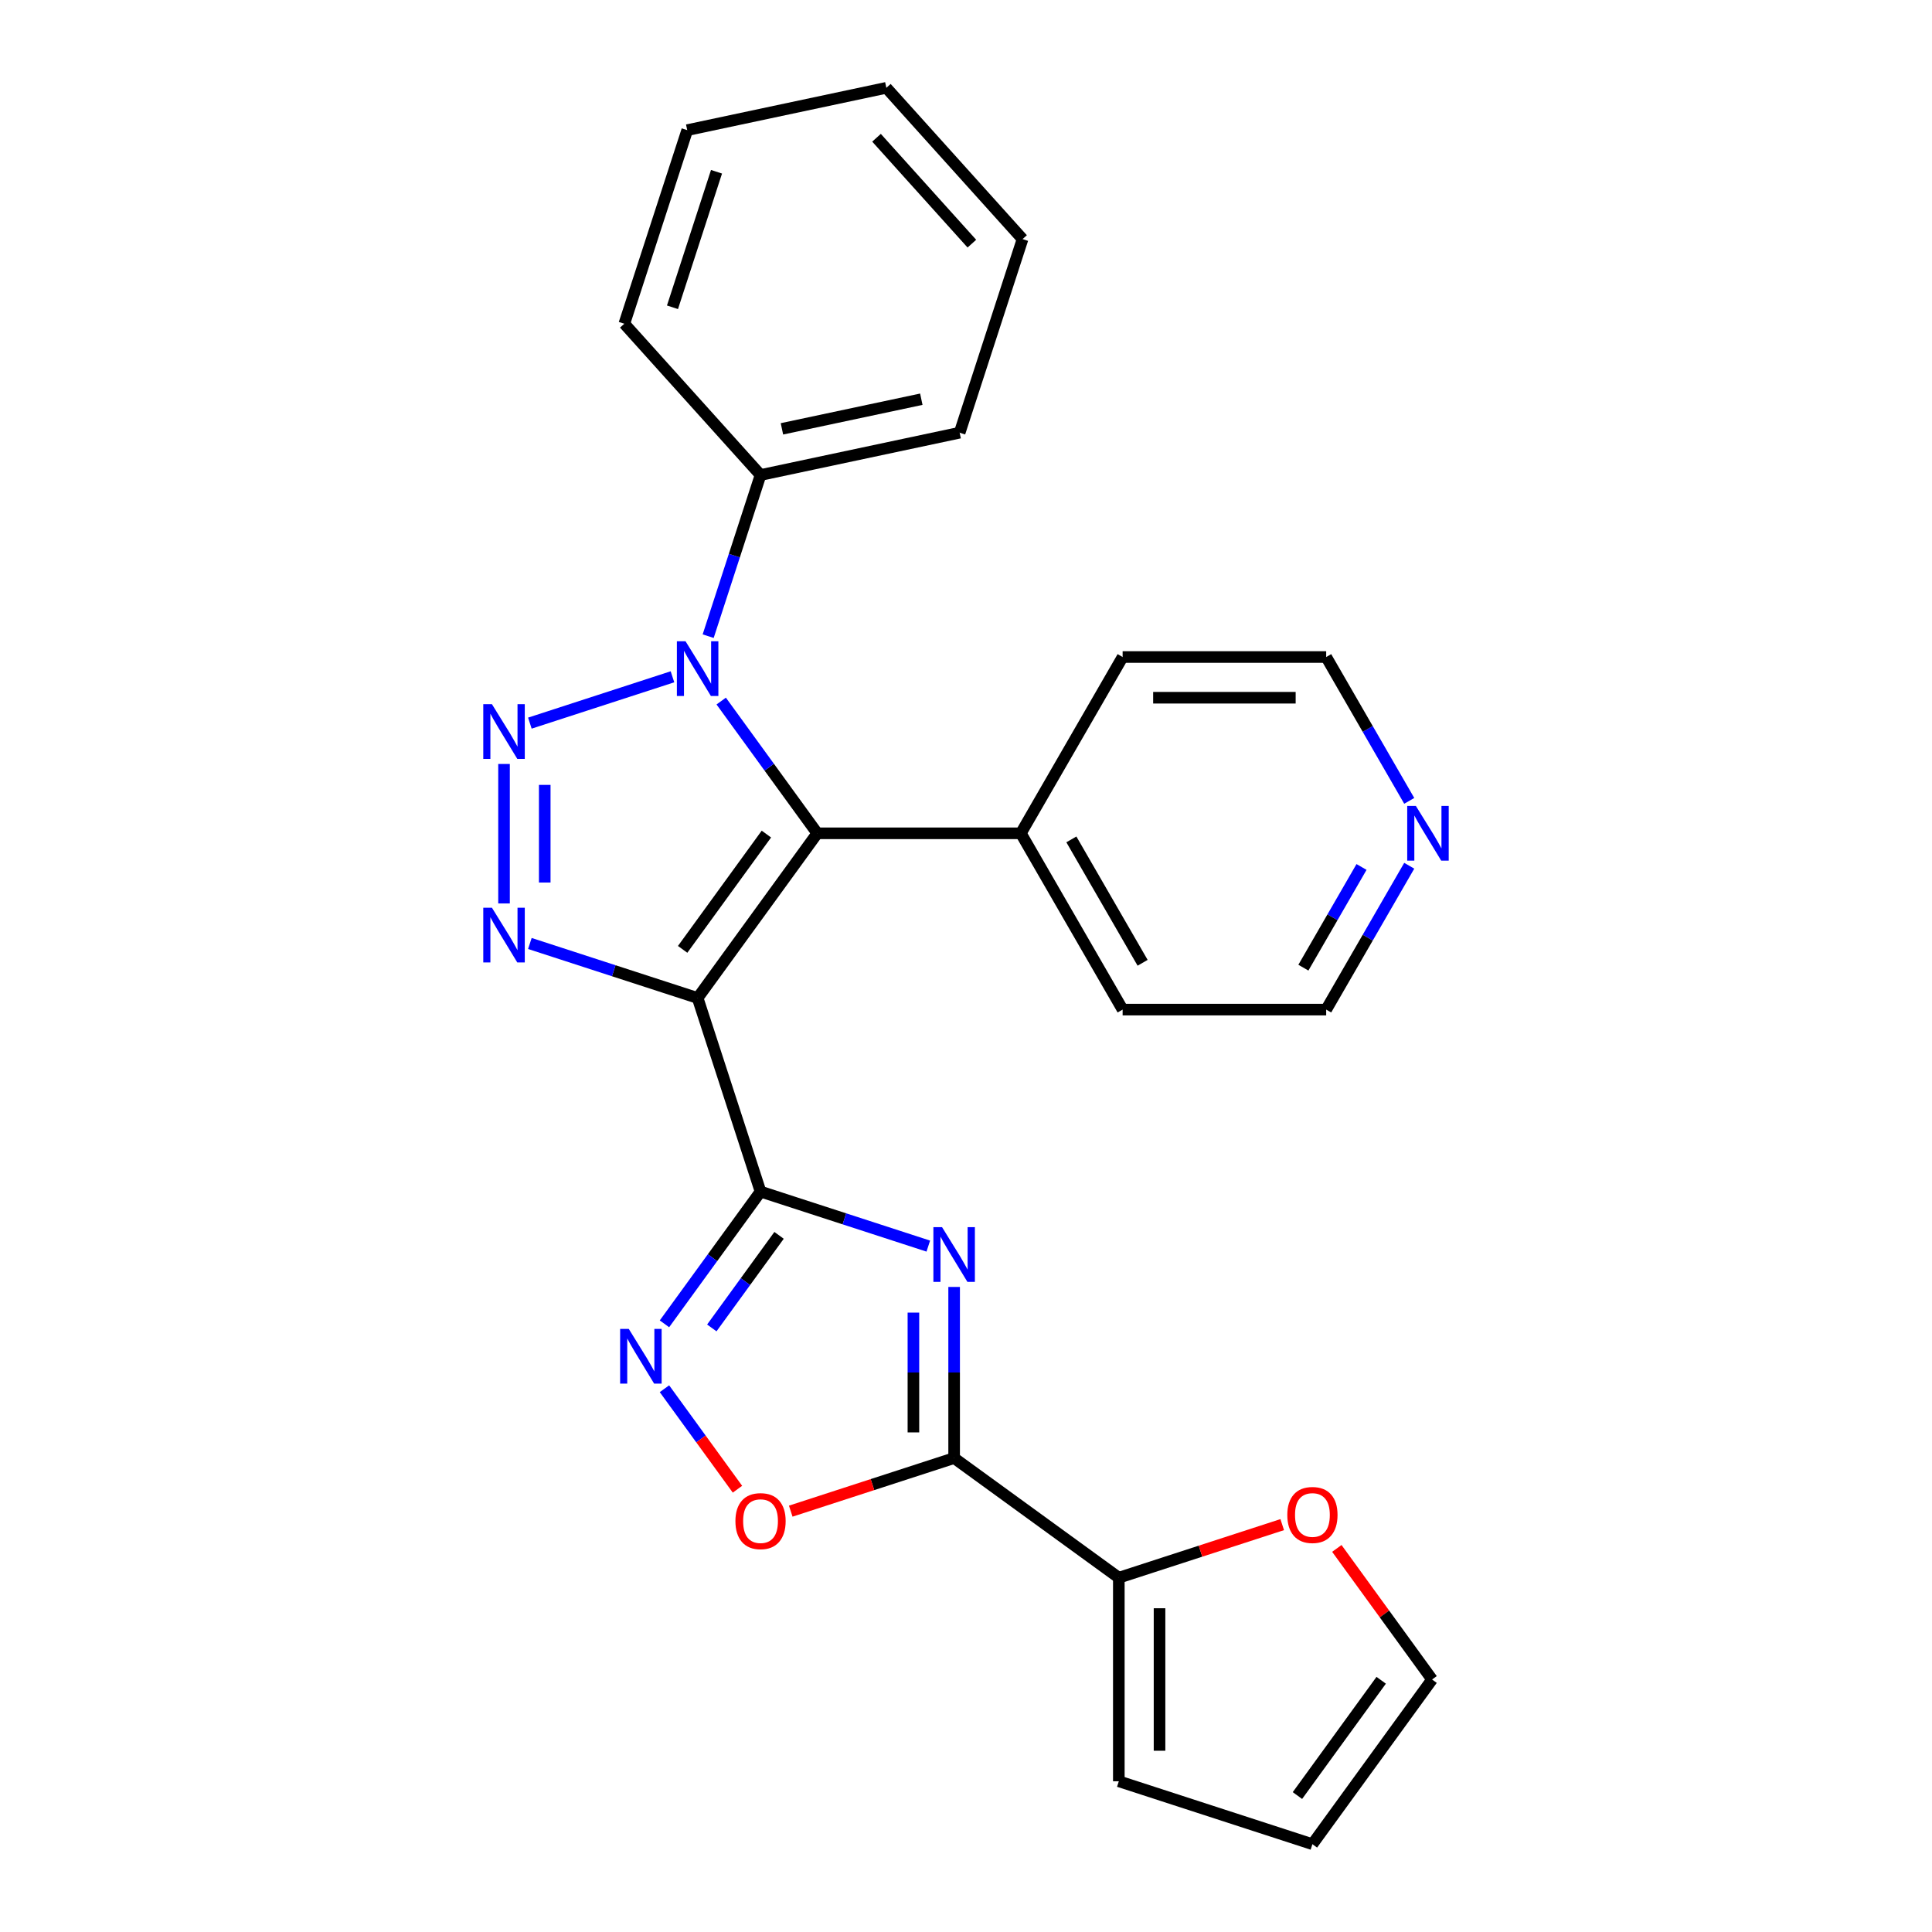<?xml version='1.0' encoding='iso-8859-1'?>
<svg version='1.1' baseProfile='full'
              xmlns='http://www.w3.org/2000/svg'
                      xmlns:rdkit='http://www.rdkit.org/xml'
                      xmlns:xlink='http://www.w3.org/1999/xlink'
                  xml:space='preserve'
width='1000px' height='1000px' viewBox='0 0 1000 1000'>
<!-- END OF HEADER -->
<rect style='opacity:1.0;fill:#FFFFFF;stroke:none' width='1000' height='1000' x='0' y='0'> </rect>
<path class='bond-0' d='M 361.092,516.559 L 393.651,616.767' style='fill:none;fill-rule:evenodd;stroke:#000000;stroke-width:6px;stroke-linecap:butt;stroke-linejoin:miter;stroke-opacity:1' />
<path class='bond-2' d='M 361.092,516.559 L 423.023,431.318' style='fill:none;fill-rule:evenodd;stroke:#000000;stroke-width:6px;stroke-linecap:butt;stroke-linejoin:miter;stroke-opacity:1' />
<path class='bond-2' d='M 353.333,491.387 L 396.685,431.718' style='fill:none;fill-rule:evenodd;stroke:#000000;stroke-width:6px;stroke-linecap:butt;stroke-linejoin:miter;stroke-opacity:1' />
<path class='bond-5' d='M 361.092,516.559 L 317.675,502.453' style='fill:none;fill-rule:evenodd;stroke:#000000;stroke-width:6px;stroke-linecap:butt;stroke-linejoin:miter;stroke-opacity:1' />
<path class='bond-5' d='M 317.675,502.453 L 274.258,488.346' style='fill:none;fill-rule:evenodd;stroke:#0000FF;stroke-width:6px;stroke-linecap:butt;stroke-linejoin:miter;stroke-opacity:1' />
<path class='bond-3' d='M 393.651,616.767 L 437.068,630.874' style='fill:none;fill-rule:evenodd;stroke:#000000;stroke-width:6px;stroke-linecap:butt;stroke-linejoin:miter;stroke-opacity:1' />
<path class='bond-3' d='M 437.068,630.874 L 480.484,644.981' style='fill:none;fill-rule:evenodd;stroke:#0000FF;stroke-width:6px;stroke-linecap:butt;stroke-linejoin:miter;stroke-opacity:1' />
<path class='bond-7' d='M 393.651,616.767 L 368.786,650.99' style='fill:none;fill-rule:evenodd;stroke:#000000;stroke-width:6px;stroke-linecap:butt;stroke-linejoin:miter;stroke-opacity:1' />
<path class='bond-7' d='M 368.786,650.99 L 343.921,685.214' style='fill:none;fill-rule:evenodd;stroke:#0000FF;stroke-width:6px;stroke-linecap:butt;stroke-linejoin:miter;stroke-opacity:1' />
<path class='bond-7' d='M 403.24,639.42 L 385.834,663.377' style='fill:none;fill-rule:evenodd;stroke:#000000;stroke-width:6px;stroke-linecap:butt;stroke-linejoin:miter;stroke-opacity:1' />
<path class='bond-7' d='M 385.834,663.377 L 368.429,687.333' style='fill:none;fill-rule:evenodd;stroke:#0000FF;stroke-width:6px;stroke-linecap:butt;stroke-linejoin:miter;stroke-opacity:1' />
<path class='bond-1' d='M 260.884,395.43 L 260.884,467.626' style='fill:none;fill-rule:evenodd;stroke:#0000FF;stroke-width:6px;stroke-linecap:butt;stroke-linejoin:miter;stroke-opacity:1' />
<path class='bond-1' d='M 281.957,406.259 L 281.957,456.796' style='fill:none;fill-rule:evenodd;stroke:#0000FF;stroke-width:6px;stroke-linecap:butt;stroke-linejoin:miter;stroke-opacity:1' />
<path class='bond-26' d='M 274.258,374.29 L 348.069,350.308' style='fill:none;fill-rule:evenodd;stroke:#0000FF;stroke-width:6px;stroke-linecap:butt;stroke-linejoin:miter;stroke-opacity:1' />
<path class='bond-4' d='M 423.023,431.318 L 398.158,397.094' style='fill:none;fill-rule:evenodd;stroke:#000000;stroke-width:6px;stroke-linecap:butt;stroke-linejoin:miter;stroke-opacity:1' />
<path class='bond-4' d='M 398.158,397.094 L 373.293,362.871' style='fill:none;fill-rule:evenodd;stroke:#0000FF;stroke-width:6px;stroke-linecap:butt;stroke-linejoin:miter;stroke-opacity:1' />
<path class='bond-11' d='M 423.023,431.318 L 528.387,431.318' style='fill:none;fill-rule:evenodd;stroke:#000000;stroke-width:6px;stroke-linecap:butt;stroke-linejoin:miter;stroke-opacity:1' />
<path class='bond-6' d='M 493.858,666.12 L 493.858,710.405' style='fill:none;fill-rule:evenodd;stroke:#0000FF;stroke-width:6px;stroke-linecap:butt;stroke-linejoin:miter;stroke-opacity:1' />
<path class='bond-6' d='M 493.858,710.405 L 493.858,754.69' style='fill:none;fill-rule:evenodd;stroke:#000000;stroke-width:6px;stroke-linecap:butt;stroke-linejoin:miter;stroke-opacity:1' />
<path class='bond-6' d='M 472.785,679.406 L 472.785,710.405' style='fill:none;fill-rule:evenodd;stroke:#0000FF;stroke-width:6px;stroke-linecap:butt;stroke-linejoin:miter;stroke-opacity:1' />
<path class='bond-6' d='M 472.785,710.405 L 472.785,741.405' style='fill:none;fill-rule:evenodd;stroke:#000000;stroke-width:6px;stroke-linecap:butt;stroke-linejoin:miter;stroke-opacity:1' />
<path class='bond-12' d='M 366.548,329.282 L 380.1,287.576' style='fill:none;fill-rule:evenodd;stroke:#0000FF;stroke-width:6px;stroke-linecap:butt;stroke-linejoin:miter;stroke-opacity:1' />
<path class='bond-12' d='M 380.1,287.576 L 393.651,245.869' style='fill:none;fill-rule:evenodd;stroke:#000000;stroke-width:6px;stroke-linecap:butt;stroke-linejoin:miter;stroke-opacity:1' />
<path class='bond-9' d='M 493.858,754.69 L 579.1,816.622' style='fill:none;fill-rule:evenodd;stroke:#000000;stroke-width:6px;stroke-linecap:butt;stroke-linejoin:miter;stroke-opacity:1' />
<path class='bond-27' d='M 493.858,754.69 L 451.572,768.43' style='fill:none;fill-rule:evenodd;stroke:#000000;stroke-width:6px;stroke-linecap:butt;stroke-linejoin:miter;stroke-opacity:1' />
<path class='bond-27' d='M 451.572,768.43 L 409.285,782.17' style='fill:none;fill-rule:evenodd;stroke:#FF0000;stroke-width:6px;stroke-linecap:butt;stroke-linejoin:miter;stroke-opacity:1' />
<path class='bond-8' d='M 343.921,718.802 L 362.816,744.808' style='fill:none;fill-rule:evenodd;stroke:#0000FF;stroke-width:6px;stroke-linecap:butt;stroke-linejoin:miter;stroke-opacity:1' />
<path class='bond-8' d='M 362.816,744.808 L 381.71,770.815' style='fill:none;fill-rule:evenodd;stroke:#FF0000;stroke-width:6px;stroke-linecap:butt;stroke-linejoin:miter;stroke-opacity:1' />
<path class='bond-10' d='M 579.1,816.622 L 621.386,802.882' style='fill:none;fill-rule:evenodd;stroke:#000000;stroke-width:6px;stroke-linecap:butt;stroke-linejoin:miter;stroke-opacity:1' />
<path class='bond-10' d='M 621.386,802.882 L 663.673,789.142' style='fill:none;fill-rule:evenodd;stroke:#FF0000;stroke-width:6px;stroke-linecap:butt;stroke-linejoin:miter;stroke-opacity:1' />
<path class='bond-13' d='M 579.1,816.622 L 579.1,921.986' style='fill:none;fill-rule:evenodd;stroke:#000000;stroke-width:6px;stroke-linecap:butt;stroke-linejoin:miter;stroke-opacity:1' />
<path class='bond-13' d='M 600.173,832.427 L 600.173,906.181' style='fill:none;fill-rule:evenodd;stroke:#000000;stroke-width:6px;stroke-linecap:butt;stroke-linejoin:miter;stroke-opacity:1' />
<path class='bond-14' d='M 691.945,801.457 L 716.592,835.38' style='fill:none;fill-rule:evenodd;stroke:#FF0000;stroke-width:6px;stroke-linecap:butt;stroke-linejoin:miter;stroke-opacity:1' />
<path class='bond-14' d='M 716.592,835.38 L 741.239,869.304' style='fill:none;fill-rule:evenodd;stroke:#000000;stroke-width:6px;stroke-linecap:butt;stroke-linejoin:miter;stroke-opacity:1' />
<path class='bond-19' d='M 528.387,431.318 L 581.069,340.07' style='fill:none;fill-rule:evenodd;stroke:#000000;stroke-width:6px;stroke-linecap:butt;stroke-linejoin:miter;stroke-opacity:1' />
<path class='bond-20' d='M 528.387,431.318 L 581.069,522.566' style='fill:none;fill-rule:evenodd;stroke:#000000;stroke-width:6px;stroke-linecap:butt;stroke-linejoin:miter;stroke-opacity:1' />
<path class='bond-20' d='M 554.539,434.469 L 591.417,498.342' style='fill:none;fill-rule:evenodd;stroke:#000000;stroke-width:6px;stroke-linecap:butt;stroke-linejoin:miter;stroke-opacity:1' />
<path class='bond-21' d='M 393.651,245.869 L 496.713,223.963' style='fill:none;fill-rule:evenodd;stroke:#000000;stroke-width:6px;stroke-linecap:butt;stroke-linejoin:miter;stroke-opacity:1' />
<path class='bond-21' d='M 404.729,221.971 L 476.872,206.636' style='fill:none;fill-rule:evenodd;stroke:#000000;stroke-width:6px;stroke-linecap:butt;stroke-linejoin:miter;stroke-opacity:1' />
<path class='bond-22' d='M 393.651,245.869 L 323.148,167.568' style='fill:none;fill-rule:evenodd;stroke:#000000;stroke-width:6px;stroke-linecap:butt;stroke-linejoin:miter;stroke-opacity:1' />
<path class='bond-16' d='M 579.1,921.986 L 679.307,954.545' style='fill:none;fill-rule:evenodd;stroke:#000000;stroke-width:6px;stroke-linecap:butt;stroke-linejoin:miter;stroke-opacity:1' />
<path class='bond-30' d='M 741.239,869.304 L 679.307,954.545' style='fill:none;fill-rule:evenodd;stroke:#000000;stroke-width:6px;stroke-linecap:butt;stroke-linejoin:miter;stroke-opacity:1' />
<path class='bond-30' d='M 714.901,869.704 L 671.548,929.373' style='fill:none;fill-rule:evenodd;stroke:#000000;stroke-width:6px;stroke-linecap:butt;stroke-linejoin:miter;stroke-opacity:1' />
<path class='bond-15' d='M 729.42,448.112 L 707.927,485.339' style='fill:none;fill-rule:evenodd;stroke:#0000FF;stroke-width:6px;stroke-linecap:butt;stroke-linejoin:miter;stroke-opacity:1' />
<path class='bond-15' d='M 707.927,485.339 L 686.434,522.566' style='fill:none;fill-rule:evenodd;stroke:#000000;stroke-width:6px;stroke-linecap:butt;stroke-linejoin:miter;stroke-opacity:1' />
<path class='bond-15' d='M 704.722,448.744 L 689.677,474.803' style='fill:none;fill-rule:evenodd;stroke:#0000FF;stroke-width:6px;stroke-linecap:butt;stroke-linejoin:miter;stroke-opacity:1' />
<path class='bond-15' d='M 689.677,474.803 L 674.632,500.862' style='fill:none;fill-rule:evenodd;stroke:#000000;stroke-width:6px;stroke-linecap:butt;stroke-linejoin:miter;stroke-opacity:1' />
<path class='bond-28' d='M 729.42,414.524 L 707.927,377.297' style='fill:none;fill-rule:evenodd;stroke:#0000FF;stroke-width:6px;stroke-linecap:butt;stroke-linejoin:miter;stroke-opacity:1' />
<path class='bond-28' d='M 707.927,377.297 L 686.434,340.07' style='fill:none;fill-rule:evenodd;stroke:#000000;stroke-width:6px;stroke-linecap:butt;stroke-linejoin:miter;stroke-opacity:1' />
<path class='bond-17' d='M 686.434,340.07 L 581.069,340.07' style='fill:none;fill-rule:evenodd;stroke:#000000;stroke-width:6px;stroke-linecap:butt;stroke-linejoin:miter;stroke-opacity:1' />
<path class='bond-17' d='M 670.629,361.143 L 596.874,361.143' style='fill:none;fill-rule:evenodd;stroke:#000000;stroke-width:6px;stroke-linecap:butt;stroke-linejoin:miter;stroke-opacity:1' />
<path class='bond-18' d='M 686.434,522.566 L 581.069,522.566' style='fill:none;fill-rule:evenodd;stroke:#000000;stroke-width:6px;stroke-linecap:butt;stroke-linejoin:miter;stroke-opacity:1' />
<path class='bond-24' d='M 496.713,223.963 L 529.272,123.755' style='fill:none;fill-rule:evenodd;stroke:#000000;stroke-width:6px;stroke-linecap:butt;stroke-linejoin:miter;stroke-opacity:1' />
<path class='bond-23' d='M 323.148,167.568 L 355.708,67.361' style='fill:none;fill-rule:evenodd;stroke:#000000;stroke-width:6px;stroke-linecap:butt;stroke-linejoin:miter;stroke-opacity:1' />
<path class='bond-23' d='M 348.074,159.049 L 370.865,88.904' style='fill:none;fill-rule:evenodd;stroke:#000000;stroke-width:6px;stroke-linecap:butt;stroke-linejoin:miter;stroke-opacity:1' />
<path class='bond-25' d='M 355.708,67.361 L 458.77,45.455' style='fill:none;fill-rule:evenodd;stroke:#000000;stroke-width:6px;stroke-linecap:butt;stroke-linejoin:miter;stroke-opacity:1' />
<path class='bond-29' d='M 529.272,123.755 L 458.77,45.455' style='fill:none;fill-rule:evenodd;stroke:#000000;stroke-width:6px;stroke-linecap:butt;stroke-linejoin:miter;stroke-opacity:1' />
<path class='bond-29' d='M 503.036,126.111 L 453.685,71.3' style='fill:none;fill-rule:evenodd;stroke:#000000;stroke-width:6px;stroke-linecap:butt;stroke-linejoin:miter;stroke-opacity:1' />
<path  class='atom-2' d='M 254.624 364.476
L 263.904 379.476
Q 264.824 380.956, 266.304 383.636
Q 267.784 386.316, 267.864 386.476
L 267.864 364.476
L 271.624 364.476
L 271.624 392.796
L 267.744 392.796
L 257.784 376.396
Q 256.624 374.476, 255.384 372.276
Q 254.184 370.076, 253.824 369.396
L 253.824 392.796
L 250.144 392.796
L 250.144 364.476
L 254.624 364.476
' fill='#0000FF'/>
<path  class='atom-4' d='M 487.598 635.166
L 496.878 650.166
Q 497.798 651.646, 499.278 654.326
Q 500.758 657.006, 500.838 657.166
L 500.838 635.166
L 504.598 635.166
L 504.598 663.486
L 500.718 663.486
L 490.758 647.086
Q 489.598 645.166, 488.358 642.966
Q 487.158 640.766, 486.798 640.086
L 486.798 663.486
L 483.118 663.486
L 483.118 635.166
L 487.598 635.166
' fill='#0000FF'/>
<path  class='atom-5' d='M 354.832 331.917
L 364.112 346.917
Q 365.032 348.397, 366.512 351.077
Q 367.992 353.757, 368.072 353.917
L 368.072 331.917
L 371.832 331.917
L 371.832 360.237
L 367.952 360.237
L 357.992 343.837
Q 356.832 341.917, 355.592 339.717
Q 354.392 337.517, 354.032 336.837
L 354.032 360.237
L 350.352 360.237
L 350.352 331.917
L 354.832 331.917
' fill='#0000FF'/>
<path  class='atom-6' d='M 254.624 469.84
L 263.904 484.84
Q 264.824 486.32, 266.304 489
Q 267.784 491.68, 267.864 491.84
L 267.864 469.84
L 271.624 469.84
L 271.624 498.16
L 267.744 498.16
L 257.784 481.76
Q 256.624 479.84, 255.384 477.64
Q 254.184 475.44, 253.824 474.76
L 253.824 498.16
L 250.144 498.16
L 250.144 469.84
L 254.624 469.84
' fill='#0000FF'/>
<path  class='atom-8' d='M 325.459 687.848
L 334.739 702.848
Q 335.659 704.328, 337.139 707.008
Q 338.619 709.688, 338.699 709.848
L 338.699 687.848
L 342.459 687.848
L 342.459 716.168
L 338.579 716.168
L 328.619 699.768
Q 327.459 697.848, 326.219 695.648
Q 325.019 693.448, 324.659 692.768
L 324.659 716.168
L 320.979 716.168
L 320.979 687.848
L 325.459 687.848
' fill='#0000FF'/>
<path  class='atom-9' d='M 380.651 787.33
Q 380.651 780.53, 384.011 776.73
Q 387.371 772.93, 393.651 772.93
Q 399.931 772.93, 403.291 776.73
Q 406.651 780.53, 406.651 787.33
Q 406.651 794.21, 403.251 798.13
Q 399.851 802.01, 393.651 802.01
Q 387.411 802.01, 384.011 798.13
Q 380.651 794.25, 380.651 787.33
M 393.651 798.81
Q 397.971 798.81, 400.291 795.93
Q 402.651 793.01, 402.651 787.33
Q 402.651 781.77, 400.291 778.97
Q 397.971 776.13, 393.651 776.13
Q 389.331 776.13, 386.971 778.93
Q 384.651 781.73, 384.651 787.33
Q 384.651 793.05, 386.971 795.93
Q 389.331 798.81, 393.651 798.81
' fill='#FF0000'/>
<path  class='atom-11' d='M 666.307 784.143
Q 666.307 777.343, 669.667 773.543
Q 673.027 769.743, 679.307 769.743
Q 685.587 769.743, 688.947 773.543
Q 692.307 777.343, 692.307 784.143
Q 692.307 791.023, 688.907 794.943
Q 685.507 798.823, 679.307 798.823
Q 673.067 798.823, 669.667 794.943
Q 666.307 791.063, 666.307 784.143
M 679.307 795.623
Q 683.627 795.623, 685.947 792.743
Q 688.307 789.823, 688.307 784.143
Q 688.307 778.583, 685.947 775.783
Q 683.627 772.943, 679.307 772.943
Q 674.987 772.943, 672.627 775.743
Q 670.307 778.543, 670.307 784.143
Q 670.307 789.863, 672.627 792.743
Q 674.987 795.623, 679.307 795.623
' fill='#FF0000'/>
<path  class='atom-16' d='M 732.856 417.158
L 742.136 432.158
Q 743.056 433.638, 744.536 436.318
Q 746.016 438.998, 746.096 439.158
L 746.096 417.158
L 749.856 417.158
L 749.856 445.478
L 745.976 445.478
L 736.016 429.078
Q 734.856 427.158, 733.616 424.958
Q 732.416 422.758, 732.056 422.078
L 732.056 445.478
L 728.376 445.478
L 728.376 417.158
L 732.856 417.158
' fill='#0000FF'/>
</svg>
